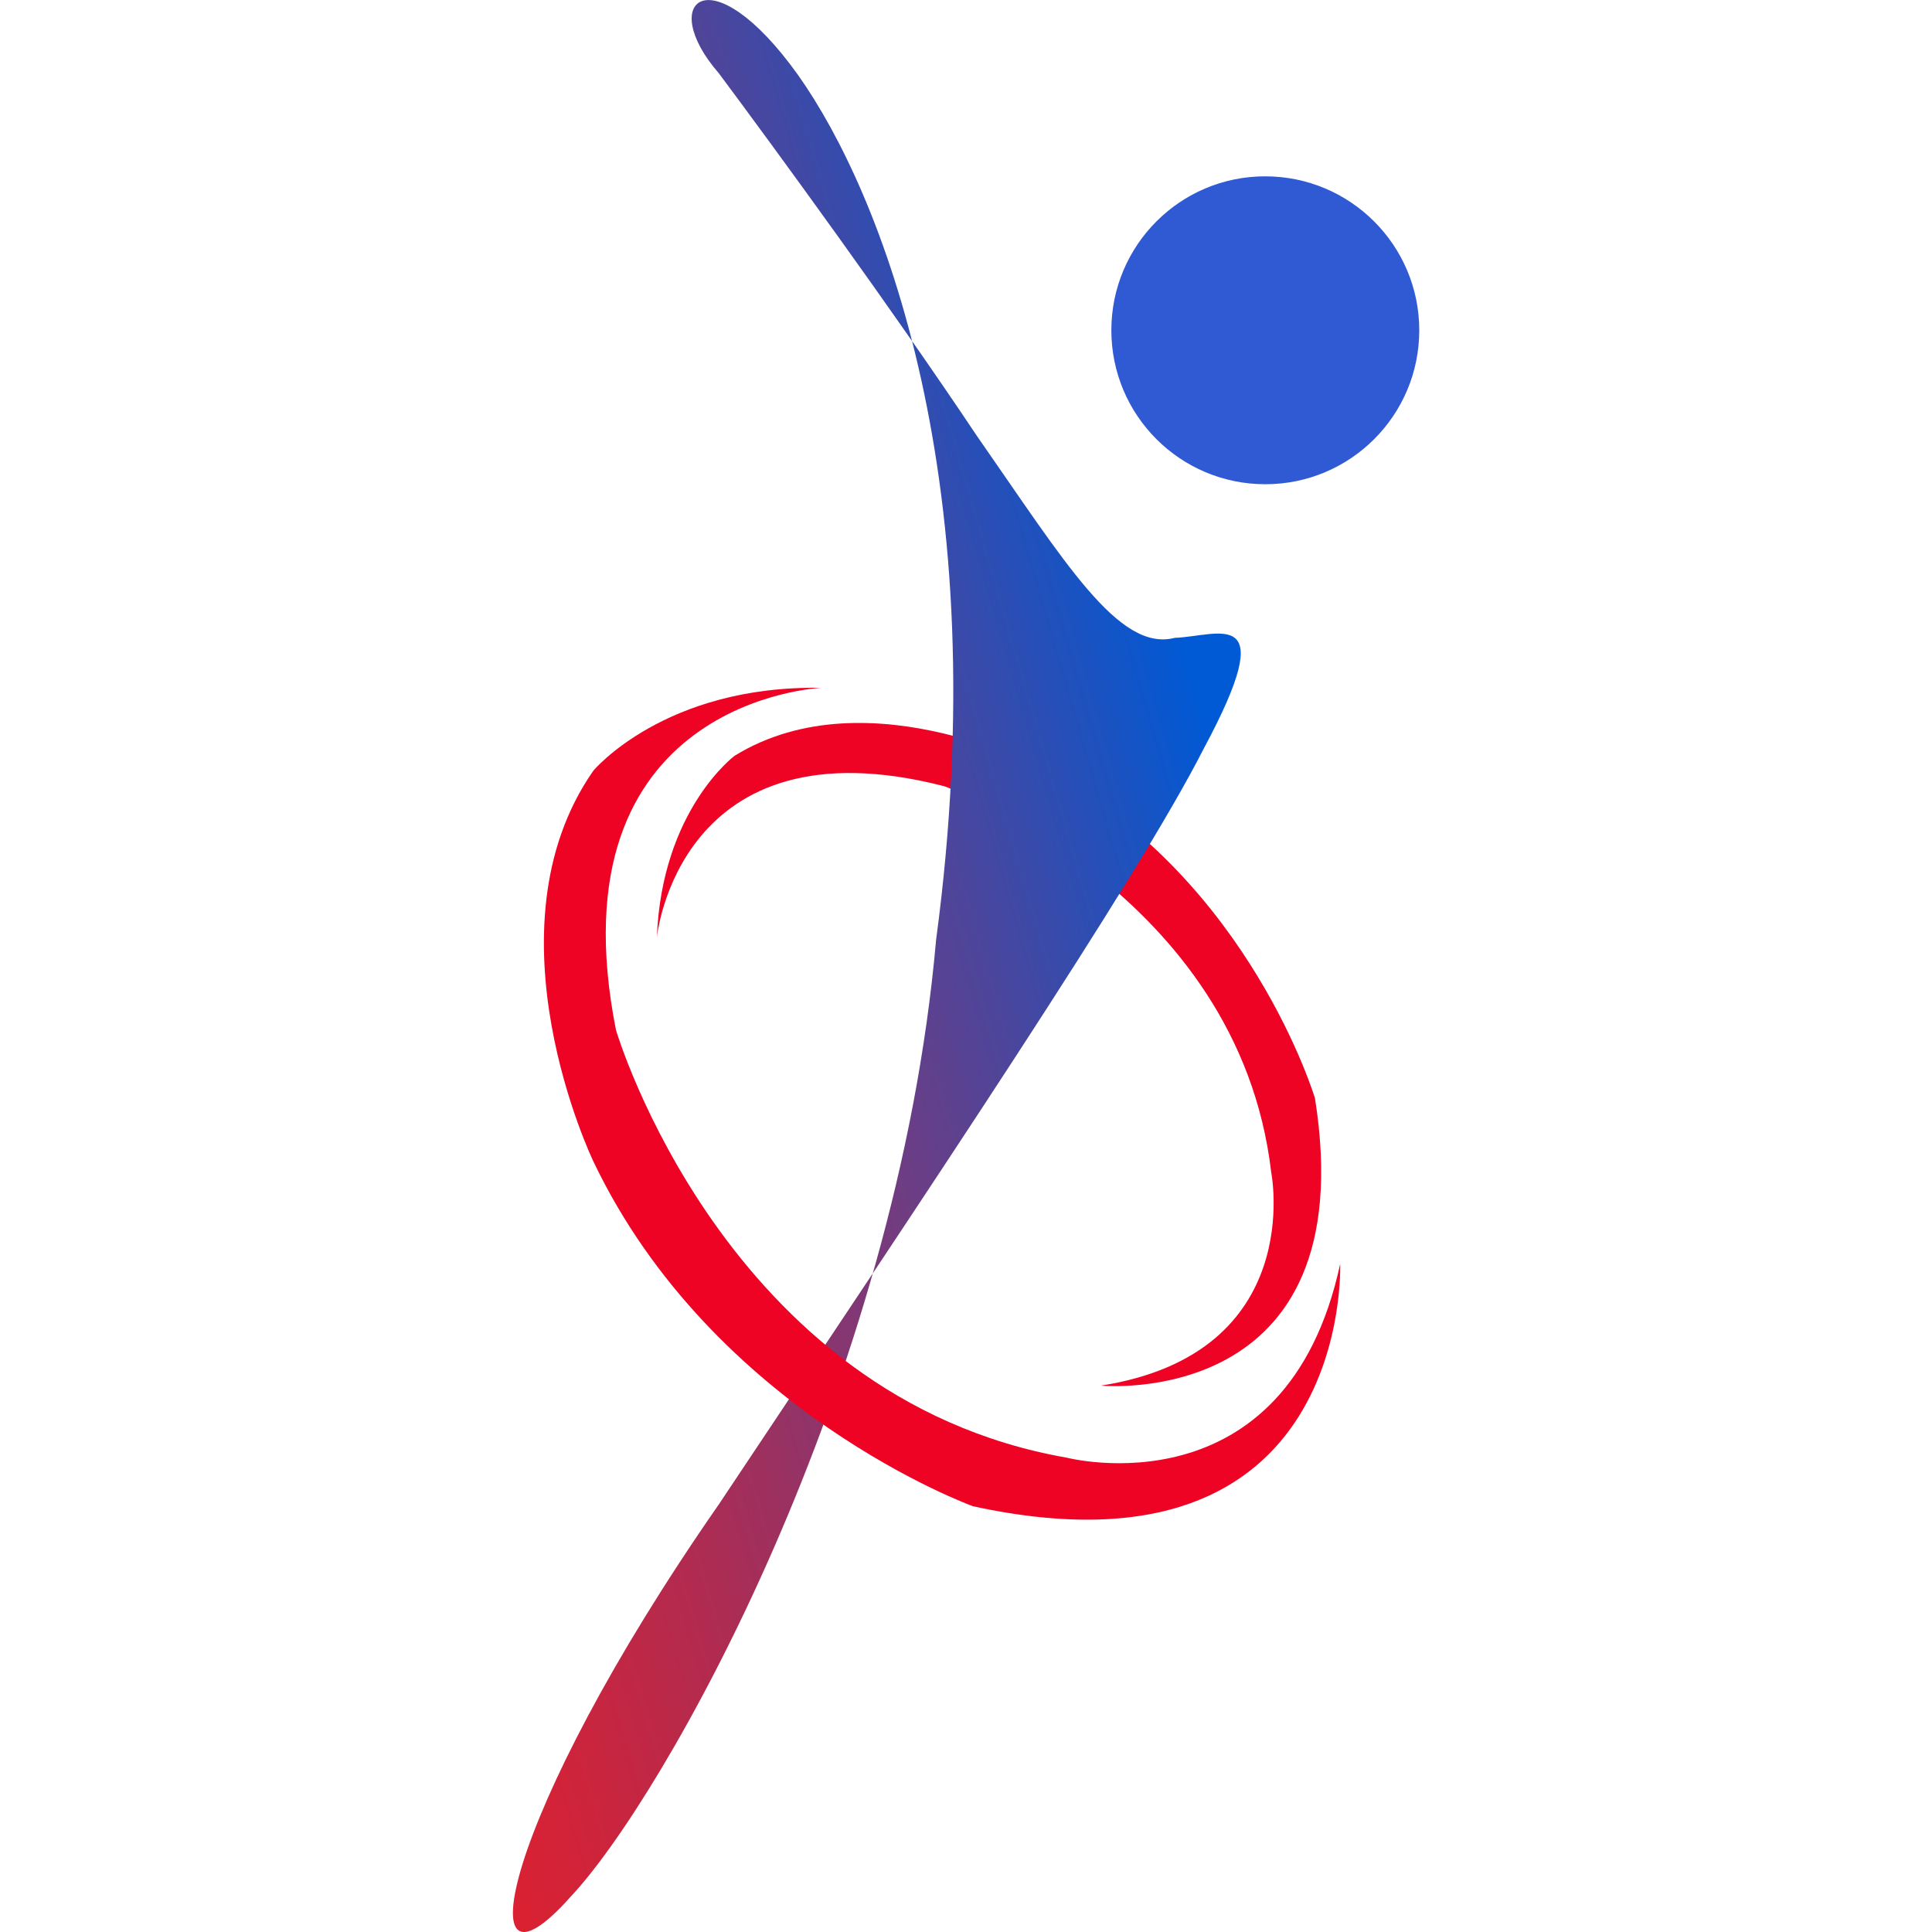 <?xml version="1.0" encoding="utf-8"?>
<!-- Generator: Adobe Illustrator 25.2.3, SVG Export Plug-In . SVG Version: 6.00 Build 0)  -->
<svg version="1.1" id="Layer_1" xmlns="http://www.w3.org/2000/svg" xmlns:xlink="http://www.w3.org/1999/xlink" x="0px" y="0px"
	 viewBox="0 0 128 128" style="enable-background:new 0 0 128 128;" xml:space="preserve">
<style type="text/css">
	.st0{fill:#EE0324;}
	.st1{fill:url(#Path_40_1_);}
	.st2{fill:#305AD3;}
</style>
<g id="Group_118" transform="translate(-290.24 -265.678)">
	<path id="Path_39" class="st0" d="M333.76,327.77c0,0,1.44-14.54,19.05-10c0,0,19.48,6.97,21.65,25.57c0,0,2.4,11.99-11.28,14.14
		c0,0,17.47,1.68,14.18-19.04c0,0-4.28-14.29-17.41-21.5c0,0-12.1-6.7-21.04-1.19C338.91,315.75,334.09,319.33,333.76,327.77z"/>
	<g id="Group_117" transform="translate(290.24 265.677)">
		
			<linearGradient id="Path_40_1_" gradientUnits="userSpaceOnUse" x1="1.111" y1="128.688" x2="1.483" y2="128.975" gradientTransform="matrix(142.56 0 0 -378.333 -141.56 48806.301)">
			<stop  offset="0" style="stop-color:#ED1C24"/>
			<stop  offset="0.092" style="stop-color:#E51D29"/>
			<stop  offset="0.228" style="stop-color:#D22338"/>
			<stop  offset="0.39" style="stop-color:#B12B50"/>
			<stop  offset="0.572" style="stop-color:#843772"/>
			<stop  offset="0.772" style="stop-color:#4A469D"/>
			<stop  offset="0.984" style="stop-color:#0558D1"/>
			<stop  offset="1" style="stop-color:#005AD6"/>
		</linearGradient>
		<path id="Path_40" class="st1" d="M77.83,42.26c2.95-0.11,7.08-2.27,1.92,7.34c-4.36,8.58-18.02,28.92-32.14,50.09
			c-14.53,20.9-16.81,33.84-9.83,26c6.19-6.54,21.64-33.86,24.24-63.43c4.07-30.39-3.67-49.55-9.14-57.28
			c-5.83-8.15-9.41-4.89-5.26-0.13c3.75,5.03,11.55,15.71,17.06,23.97C70.54,37.22,74.11,43.22,77.83,42.26z"/>
	</g>
	<path id="Path_41" class="st2" d="M384.27,287.56c0,5.63-4.56,10.2-10.2,10.2c-5.63,0-10.2-4.56-10.2-10.2
		c0-5.63,4.56-10.2,10.19-10.2C379.7,277.36,384.27,281.93,384.27,287.56C384.27,287.56,384.27,287.56,384.27,287.56z"/>
	<path id="Path_42" class="st0" d="M344.65,311.25c0,0-17.94,0.77-13.6,22.67c0,0,7.18,24.36,29.85,28.33
		c0,0,14.54,3.78,18.13-12.83c0,0,0.83,21.52-24.33,16.05c0,0-17.23-6.24-25.15-22.85c0,0-7.37-15.31,0-25.88
		C329.55,316.74,334.27,311.07,344.65,311.25z"/>
</g>
</svg>
